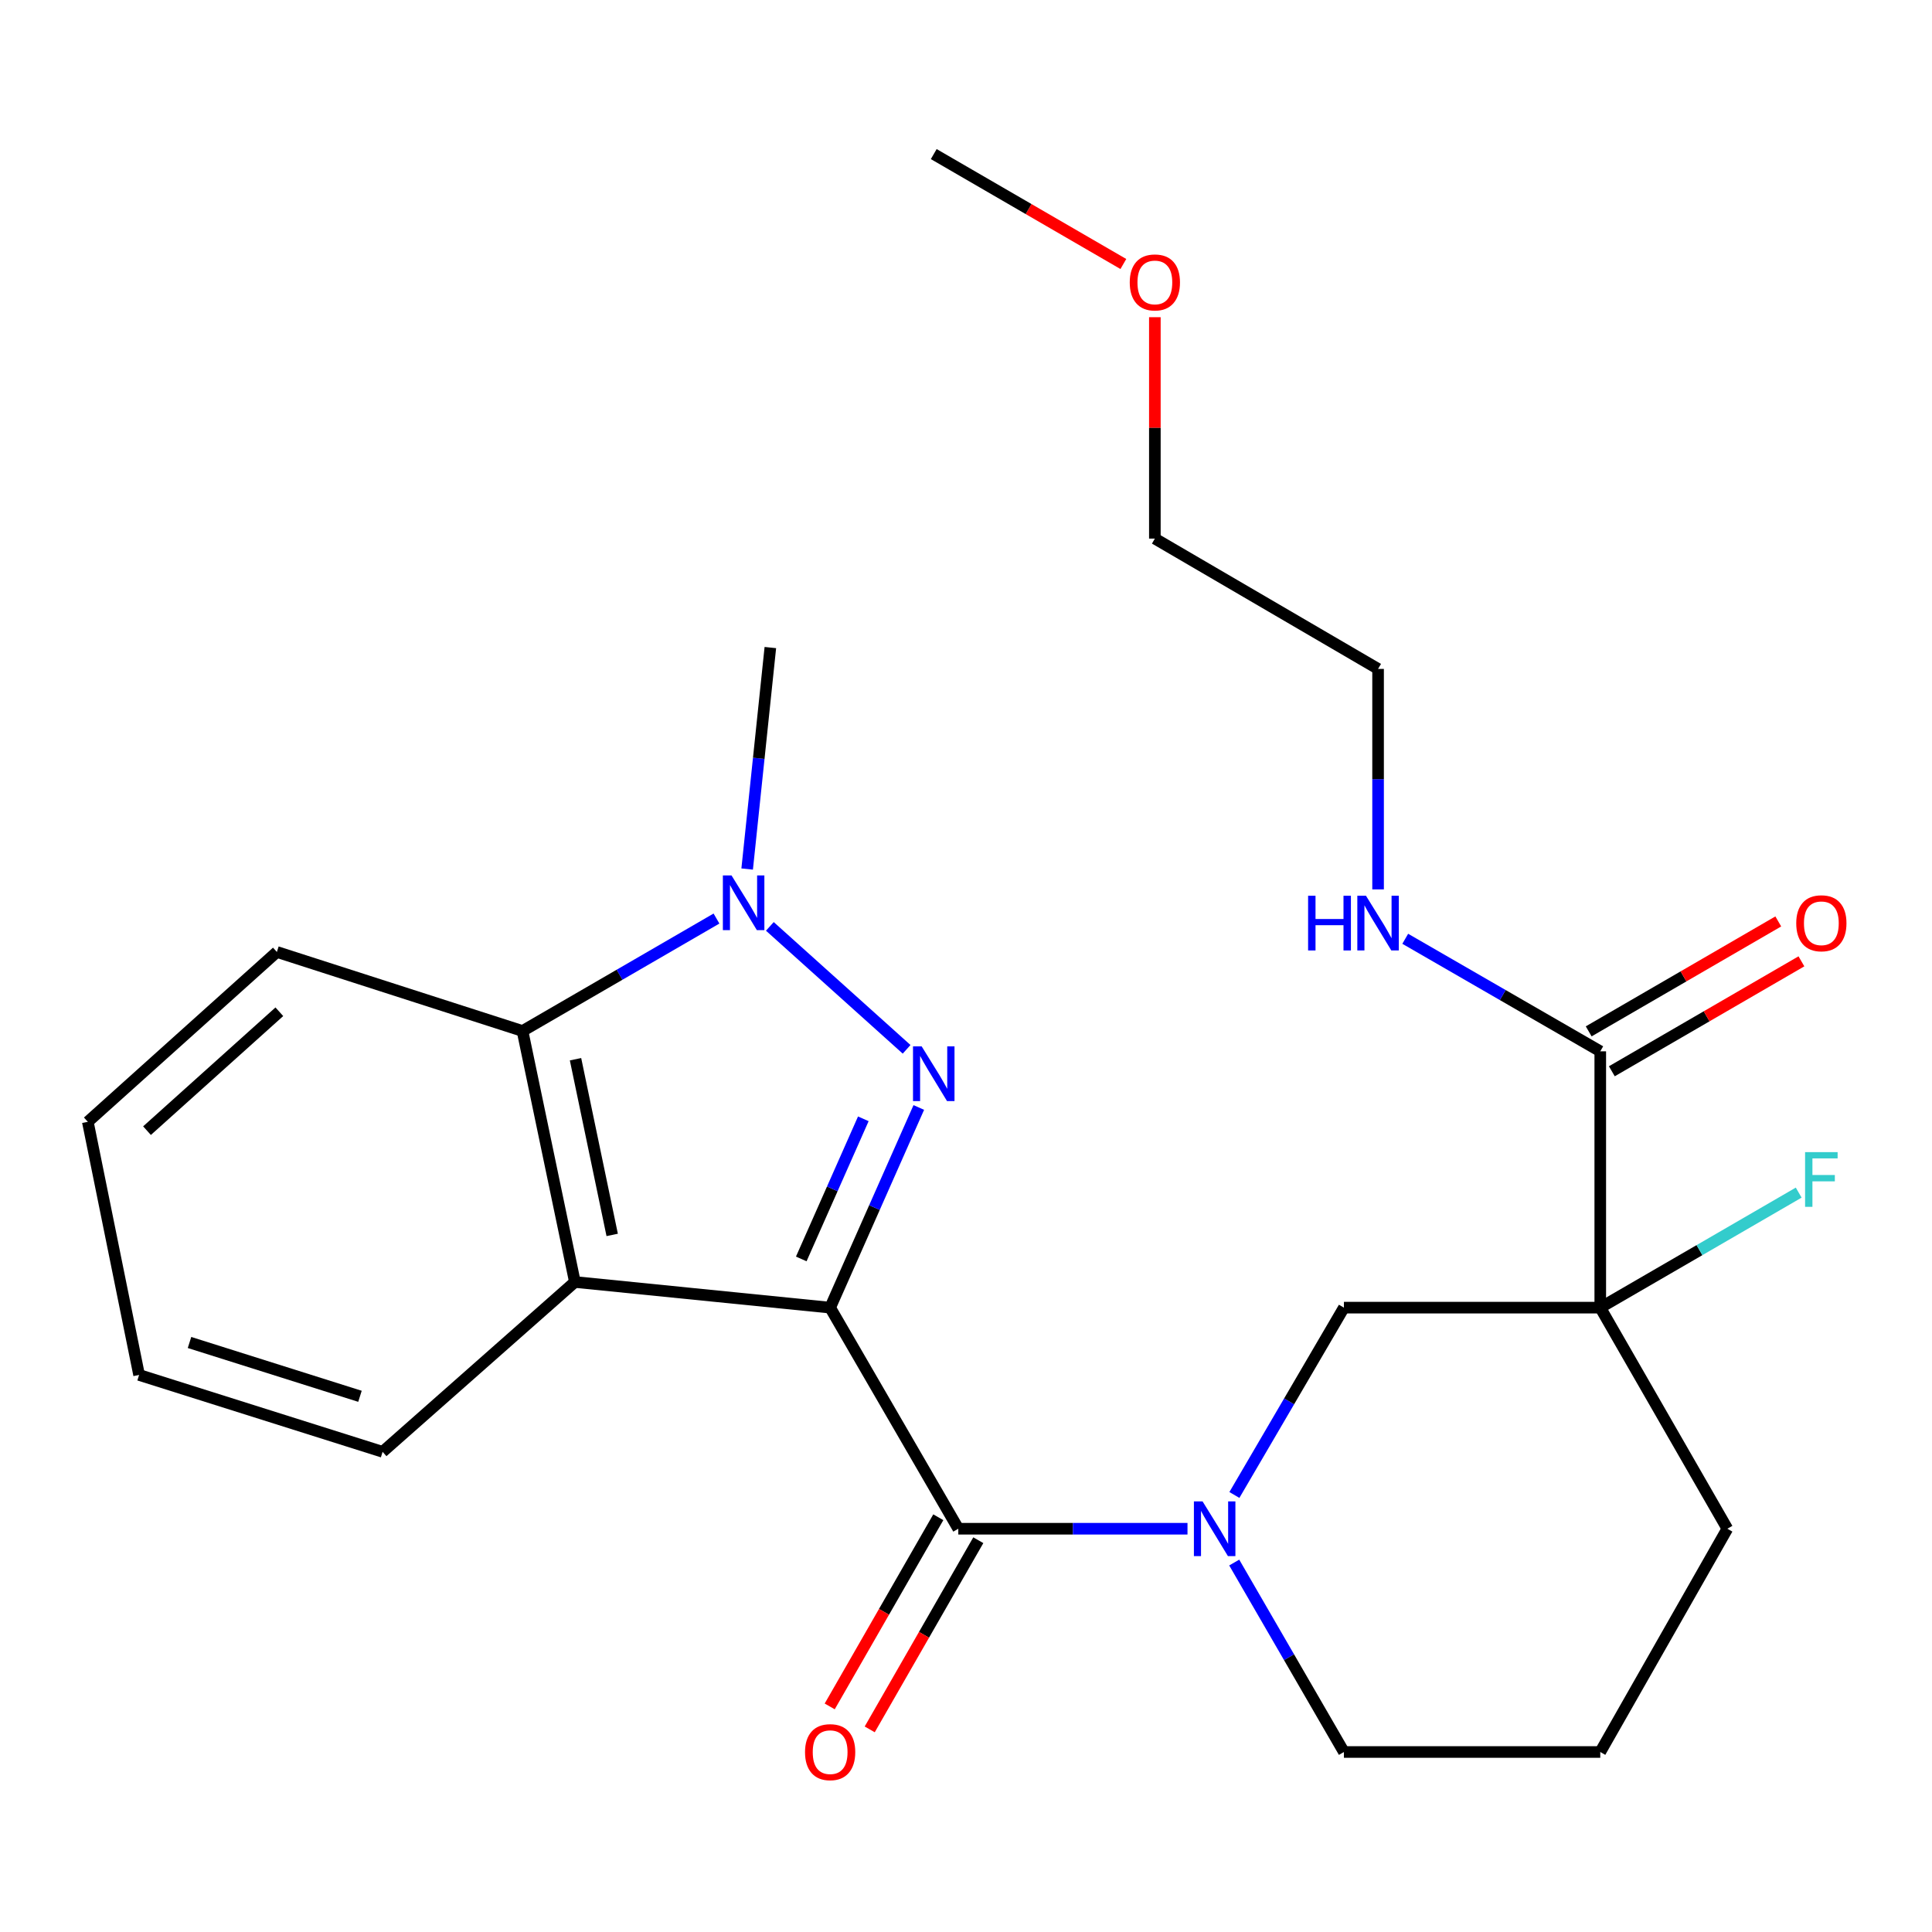 <?xml version='1.0' encoding='iso-8859-1'?>
<svg version='1.1' baseProfile='full'
              xmlns='http://www.w3.org/2000/svg'
                      xmlns:rdkit='http://www.rdkit.org/xml'
                      xmlns:xlink='http://www.w3.org/1999/xlink'
                  xml:space='preserve'
width='1000px' height='1000px' viewBox='0 0 1000 1000'>
<!-- END OF HEADER -->
<rect style='opacity:1.0;fill:#FFFFFF;stroke:none' width='1000' height='1000' x='0' y='0'> </rect>
<path class='bond-0' d='M 429.679,676.835 L 452.624,625.031' style='fill:none;fill-rule:evenodd;stroke:#000000;stroke-width:6px;stroke-linecap:butt;stroke-linejoin:miter;stroke-opacity:1' />
<path class='bond-0' d='M 452.624,625.031 L 475.57,573.226' style='fill:none;fill-rule:evenodd;stroke:#0000FF;stroke-width:6px;stroke-linecap:butt;stroke-linejoin:miter;stroke-opacity:1' />
<path class='bond-0' d='M 414.732,651.624 L 430.793,615.361' style='fill:none;fill-rule:evenodd;stroke:#000000;stroke-width:6px;stroke-linecap:butt;stroke-linejoin:miter;stroke-opacity:1' />
<path class='bond-0' d='M 430.793,615.361 L 446.855,579.098' style='fill:none;fill-rule:evenodd;stroke:#0000FF;stroke-width:6px;stroke-linecap:butt;stroke-linejoin:miter;stroke-opacity:1' />
<path class='bond-1' d='M 429.679,676.835 L 496.015,791.269' style='fill:none;fill-rule:evenodd;stroke:#000000;stroke-width:6px;stroke-linecap:butt;stroke-linejoin:miter;stroke-opacity:1' />
<path class='bond-3' d='M 429.679,676.835 L 297.563,663.557' style='fill:none;fill-rule:evenodd;stroke:#000000;stroke-width:6px;stroke-linecap:butt;stroke-linejoin:miter;stroke-opacity:1' />
<path class='bond-2' d='M 469.26,543.127 L 398.473,479.497' style='fill:none;fill-rule:evenodd;stroke:#0000FF;stroke-width:6px;stroke-linecap:butt;stroke-linejoin:miter;stroke-opacity:1' />
<path class='bond-4' d='M 496.015,791.269 L 555.33,791.269' style='fill:none;fill-rule:evenodd;stroke:#000000;stroke-width:6px;stroke-linecap:butt;stroke-linejoin:miter;stroke-opacity:1' />
<path class='bond-4' d='M 555.33,791.269 L 614.645,791.269' style='fill:none;fill-rule:evenodd;stroke:#0000FF;stroke-width:6px;stroke-linecap:butt;stroke-linejoin:miter;stroke-opacity:1' />
<path class='bond-9' d='M 485.662,785.326 L 457.56,834.281' style='fill:none;fill-rule:evenodd;stroke:#000000;stroke-width:6px;stroke-linecap:butt;stroke-linejoin:miter;stroke-opacity:1' />
<path class='bond-9' d='M 457.56,834.281 L 429.458,883.237' style='fill:none;fill-rule:evenodd;stroke:#FF0000;stroke-width:6px;stroke-linecap:butt;stroke-linejoin:miter;stroke-opacity:1' />
<path class='bond-9' d='M 506.369,797.213 L 478.267,846.168' style='fill:none;fill-rule:evenodd;stroke:#000000;stroke-width:6px;stroke-linecap:butt;stroke-linejoin:miter;stroke-opacity:1' />
<path class='bond-9' d='M 478.267,846.168 L 450.165,895.123' style='fill:none;fill-rule:evenodd;stroke:#FF0000;stroke-width:6px;stroke-linecap:butt;stroke-linejoin:miter;stroke-opacity:1' />
<path class='bond-15' d='M 386.728,449.812 L 392.73,392.495' style='fill:none;fill-rule:evenodd;stroke:#0000FF;stroke-width:6px;stroke-linecap:butt;stroke-linejoin:miter;stroke-opacity:1' />
<path class='bond-15' d='M 392.73,392.495 L 398.732,335.177' style='fill:none;fill-rule:evenodd;stroke:#000000;stroke-width:6px;stroke-linecap:butt;stroke-linejoin:miter;stroke-opacity:1' />
<path class='bond-25' d='M 370.85,475.437 L 320.65,504.54' style='fill:none;fill-rule:evenodd;stroke:#0000FF;stroke-width:6px;stroke-linecap:butt;stroke-linejoin:miter;stroke-opacity:1' />
<path class='bond-25' d='M 320.65,504.54 L 270.45,533.643' style='fill:none;fill-rule:evenodd;stroke:#000000;stroke-width:6px;stroke-linecap:butt;stroke-linejoin:miter;stroke-opacity:1' />
<path class='bond-6' d='M 297.563,663.557 L 270.45,533.643' style='fill:none;fill-rule:evenodd;stroke:#000000;stroke-width:6px;stroke-linecap:butt;stroke-linejoin:miter;stroke-opacity:1' />
<path class='bond-6' d='M 316.869,639.192 L 297.889,548.252' style='fill:none;fill-rule:evenodd;stroke:#000000;stroke-width:6px;stroke-linecap:butt;stroke-linejoin:miter;stroke-opacity:1' />
<path class='bond-16' d='M 297.563,663.557 L 198.038,751.462' style='fill:none;fill-rule:evenodd;stroke:#000000;stroke-width:6px;stroke-linecap:butt;stroke-linejoin:miter;stroke-opacity:1' />
<path class='bond-7' d='M 638.918,773.795 L 667.263,725.315' style='fill:none;fill-rule:evenodd;stroke:#0000FF;stroke-width:6px;stroke-linecap:butt;stroke-linejoin:miter;stroke-opacity:1' />
<path class='bond-7' d='M 667.263,725.315 L 695.609,676.835' style='fill:none;fill-rule:evenodd;stroke:#000000;stroke-width:6px;stroke-linecap:butt;stroke-linejoin:miter;stroke-opacity:1' />
<path class='bond-13' d='M 638.833,808.768 L 667.221,857.799' style='fill:none;fill-rule:evenodd;stroke:#0000FF;stroke-width:6px;stroke-linecap:butt;stroke-linejoin:miter;stroke-opacity:1' />
<path class='bond-13' d='M 667.221,857.799 L 695.609,906.831' style='fill:none;fill-rule:evenodd;stroke:#000000;stroke-width:6px;stroke-linecap:butt;stroke-linejoin:miter;stroke-opacity:1' />
<path class='bond-5' d='M 828.295,676.835 L 695.609,676.835' style='fill:none;fill-rule:evenodd;stroke:#000000;stroke-width:6px;stroke-linecap:butt;stroke-linejoin:miter;stroke-opacity:1' />
<path class='bond-8' d='M 828.295,676.835 L 828.295,544.162' style='fill:none;fill-rule:evenodd;stroke:#000000;stroke-width:6px;stroke-linecap:butt;stroke-linejoin:miter;stroke-opacity:1' />
<path class='bond-11' d='M 828.295,676.835 L 879.649,647.066' style='fill:none;fill-rule:evenodd;stroke:#000000;stroke-width:6px;stroke-linecap:butt;stroke-linejoin:miter;stroke-opacity:1' />
<path class='bond-11' d='M 879.649,647.066 L 931.002,617.296' style='fill:none;fill-rule:evenodd;stroke:#33CCCC;stroke-width:6px;stroke-linecap:butt;stroke-linejoin:miter;stroke-opacity:1' />
<path class='bond-27' d='M 828.295,676.835 L 894.074,791.269' style='fill:none;fill-rule:evenodd;stroke:#000000;stroke-width:6px;stroke-linecap:butt;stroke-linejoin:miter;stroke-opacity:1' />
<path class='bond-17' d='M 270.45,533.643 L 143.308,492.735' style='fill:none;fill-rule:evenodd;stroke:#000000;stroke-width:6px;stroke-linecap:butt;stroke-linejoin:miter;stroke-opacity:1' />
<path class='bond-10' d='M 834.284,554.489 L 883.348,526.036' style='fill:none;fill-rule:evenodd;stroke:#000000;stroke-width:6px;stroke-linecap:butt;stroke-linejoin:miter;stroke-opacity:1' />
<path class='bond-10' d='M 883.348,526.036 L 932.411,497.583' style='fill:none;fill-rule:evenodd;stroke:#FF0000;stroke-width:6px;stroke-linecap:butt;stroke-linejoin:miter;stroke-opacity:1' />
<path class='bond-10' d='M 822.306,533.835 L 871.37,505.382' style='fill:none;fill-rule:evenodd;stroke:#000000;stroke-width:6px;stroke-linecap:butt;stroke-linejoin:miter;stroke-opacity:1' />
<path class='bond-10' d='M 871.37,505.382 L 920.433,476.929' style='fill:none;fill-rule:evenodd;stroke:#FF0000;stroke-width:6px;stroke-linecap:butt;stroke-linejoin:miter;stroke-opacity:1' />
<path class='bond-12' d='M 828.295,544.162 L 777.822,515.037' style='fill:none;fill-rule:evenodd;stroke:#000000;stroke-width:6px;stroke-linecap:butt;stroke-linejoin:miter;stroke-opacity:1' />
<path class='bond-12' d='M 777.822,515.037 L 727.35,485.912' style='fill:none;fill-rule:evenodd;stroke:#0000FF;stroke-width:6px;stroke-linecap:butt;stroke-linejoin:miter;stroke-opacity:1' />
<path class='bond-20' d='M 713.29,460.35 L 713.29,403.288' style='fill:none;fill-rule:evenodd;stroke:#0000FF;stroke-width:6px;stroke-linecap:butt;stroke-linejoin:miter;stroke-opacity:1' />
<path class='bond-20' d='M 713.29,403.288 L 713.29,346.227' style='fill:none;fill-rule:evenodd;stroke:#000000;stroke-width:6px;stroke-linecap:butt;stroke-linejoin:miter;stroke-opacity:1' />
<path class='bond-18' d='M 695.609,906.831 L 828.295,906.831' style='fill:none;fill-rule:evenodd;stroke:#000000;stroke-width:6px;stroke-linecap:butt;stroke-linejoin:miter;stroke-opacity:1' />
<path class='bond-14' d='M 894.074,791.269 L 828.295,906.831' style='fill:none;fill-rule:evenodd;stroke:#000000;stroke-width:6px;stroke-linecap:butt;stroke-linejoin:miter;stroke-opacity:1' />
<path class='bond-23' d='M 198.038,751.462 L 71.997,711.668' style='fill:none;fill-rule:evenodd;stroke:#000000;stroke-width:6px;stroke-linecap:butt;stroke-linejoin:miter;stroke-opacity:1' />
<path class='bond-23' d='M 186.32,722.724 L 98.092,694.869' style='fill:none;fill-rule:evenodd;stroke:#000000;stroke-width:6px;stroke-linecap:butt;stroke-linejoin:miter;stroke-opacity:1' />
<path class='bond-26' d='M 143.308,492.735 L 45.455,580.653' style='fill:none;fill-rule:evenodd;stroke:#000000;stroke-width:6px;stroke-linecap:butt;stroke-linejoin:miter;stroke-opacity:1' />
<path class='bond-26' d='M 144.587,523.683 L 76.09,585.226' style='fill:none;fill-rule:evenodd;stroke:#000000;stroke-width:6px;stroke-linecap:butt;stroke-linejoin:miter;stroke-opacity:1' />
<path class='bond-19' d='M 597.755,164.18 L 597.755,221.478' style='fill:none;fill-rule:evenodd;stroke:#FF0000;stroke-width:6px;stroke-linecap:butt;stroke-linejoin:miter;stroke-opacity:1' />
<path class='bond-19' d='M 597.755,221.478 L 597.755,278.776' style='fill:none;fill-rule:evenodd;stroke:#000000;stroke-width:6px;stroke-linecap:butt;stroke-linejoin:miter;stroke-opacity:1' />
<path class='bond-22' d='M 581.448,136.649 L 532.378,108.201' style='fill:none;fill-rule:evenodd;stroke:#FF0000;stroke-width:6px;stroke-linecap:butt;stroke-linejoin:miter;stroke-opacity:1' />
<path class='bond-22' d='M 532.378,108.201 L 483.308,79.753' style='fill:none;fill-rule:evenodd;stroke:#000000;stroke-width:6px;stroke-linecap:butt;stroke-linejoin:miter;stroke-opacity:1' />
<path class='bond-21' d='M 713.29,346.227 L 597.755,278.776' style='fill:none;fill-rule:evenodd;stroke:#000000;stroke-width:6px;stroke-linecap:butt;stroke-linejoin:miter;stroke-opacity:1' />
<path class='bond-24' d='M 71.997,711.668 L 45.455,580.653' style='fill:none;fill-rule:evenodd;stroke:#000000;stroke-width:6px;stroke-linecap:butt;stroke-linejoin:miter;stroke-opacity:1' />
<path  class='atom-1' d='M 477.048 541.595
L 486.328 556.595
Q 487.248 558.075, 488.728 560.755
Q 490.208 563.435, 490.288 563.595
L 490.288 541.595
L 494.048 541.595
L 494.048 569.915
L 490.168 569.915
L 480.208 553.515
Q 479.048 551.595, 477.808 549.395
Q 476.608 547.195, 476.248 546.515
L 476.248 569.915
L 472.568 569.915
L 472.568 541.595
L 477.048 541.595
' fill='#0000FF'/>
<path  class='atom-3' d='M 378.637 453.133
L 387.917 468.133
Q 388.837 469.613, 390.317 472.293
Q 391.797 474.973, 391.877 475.133
L 391.877 453.133
L 395.637 453.133
L 395.637 481.453
L 391.757 481.453
L 381.797 465.053
Q 380.637 463.133, 379.397 460.933
Q 378.197 458.733, 377.837 458.053
L 377.837 481.453
L 374.157 481.453
L 374.157 453.133
L 378.637 453.133
' fill='#0000FF'/>
<path  class='atom-5' d='M 622.442 777.109
L 631.722 792.109
Q 632.642 793.589, 634.122 796.269
Q 635.602 798.949, 635.682 799.109
L 635.682 777.109
L 639.442 777.109
L 639.442 805.429
L 635.562 805.429
L 625.602 789.029
Q 624.442 787.109, 623.202 784.909
Q 622.002 782.709, 621.642 782.029
L 621.642 805.429
L 617.962 805.429
L 617.962 777.109
L 622.442 777.109
' fill='#0000FF'/>
<path  class='atom-10' d='M 416.679 906.911
Q 416.679 900.111, 420.039 896.311
Q 423.399 892.511, 429.679 892.511
Q 435.959 892.511, 439.319 896.311
Q 442.679 900.111, 442.679 906.911
Q 442.679 913.791, 439.279 917.711
Q 435.879 921.591, 429.679 921.591
Q 423.439 921.591, 420.039 917.711
Q 416.679 913.831, 416.679 906.911
M 429.679 918.391
Q 433.999 918.391, 436.319 915.511
Q 438.679 912.591, 438.679 906.911
Q 438.679 901.351, 436.319 898.551
Q 433.999 895.711, 429.679 895.711
Q 425.359 895.711, 422.999 898.511
Q 420.679 901.311, 420.679 906.911
Q 420.679 912.631, 422.999 915.511
Q 425.359 918.391, 429.679 918.391
' fill='#FF0000'/>
<path  class='atom-11' d='M 929.729 477.879
Q 929.729 471.079, 933.089 467.279
Q 936.449 463.479, 942.729 463.479
Q 949.009 463.479, 952.369 467.279
Q 955.729 471.079, 955.729 477.879
Q 955.729 484.759, 952.329 488.679
Q 948.929 492.559, 942.729 492.559
Q 936.489 492.559, 933.089 488.679
Q 929.729 484.799, 929.729 477.879
M 942.729 489.359
Q 947.049 489.359, 949.369 486.479
Q 951.729 483.559, 951.729 477.879
Q 951.729 472.319, 949.369 469.519
Q 947.049 466.679, 942.729 466.679
Q 938.409 466.679, 936.049 469.479
Q 933.729 472.279, 933.729 477.879
Q 933.729 483.599, 936.049 486.479
Q 938.409 489.359, 942.729 489.359
' fill='#FF0000'/>
<path  class='atom-12' d='M 934.309 596.339
L 951.149 596.339
L 951.149 599.579
L 938.109 599.579
L 938.109 608.179
L 949.709 608.179
L 949.709 611.459
L 938.109 611.459
L 938.109 624.659
L 934.309 624.659
L 934.309 596.339
' fill='#33CCCC'/>
<path  class='atom-13' d='M 677.07 463.639
L 680.91 463.639
L 680.91 475.679
L 695.39 475.679
L 695.39 463.639
L 699.23 463.639
L 699.23 491.959
L 695.39 491.959
L 695.39 478.879
L 680.91 478.879
L 680.91 491.959
L 677.07 491.959
L 677.07 463.639
' fill='#0000FF'/>
<path  class='atom-13' d='M 707.03 463.639
L 716.31 478.639
Q 717.23 480.119, 718.71 482.799
Q 720.19 485.479, 720.27 485.639
L 720.27 463.639
L 724.03 463.639
L 724.03 491.959
L 720.15 491.959
L 710.19 475.559
Q 709.03 473.639, 707.79 471.439
Q 706.59 469.239, 706.23 468.559
L 706.23 491.959
L 702.55 491.959
L 702.55 463.639
L 707.03 463.639
' fill='#0000FF'/>
<path  class='atom-20' d='M 584.755 146.183
Q 584.755 139.383, 588.115 135.583
Q 591.475 131.783, 597.755 131.783
Q 604.035 131.783, 607.395 135.583
Q 610.755 139.383, 610.755 146.183
Q 610.755 153.063, 607.355 156.983
Q 603.955 160.863, 597.755 160.863
Q 591.515 160.863, 588.115 156.983
Q 584.755 153.103, 584.755 146.183
M 597.755 157.663
Q 602.075 157.663, 604.395 154.783
Q 606.755 151.863, 606.755 146.183
Q 606.755 140.623, 604.395 137.823
Q 602.075 134.983, 597.755 134.983
Q 593.435 134.983, 591.075 137.783
Q 588.755 140.583, 588.755 146.183
Q 588.755 151.903, 591.075 154.783
Q 593.435 157.663, 597.755 157.663
' fill='#FF0000'/>
</svg>
